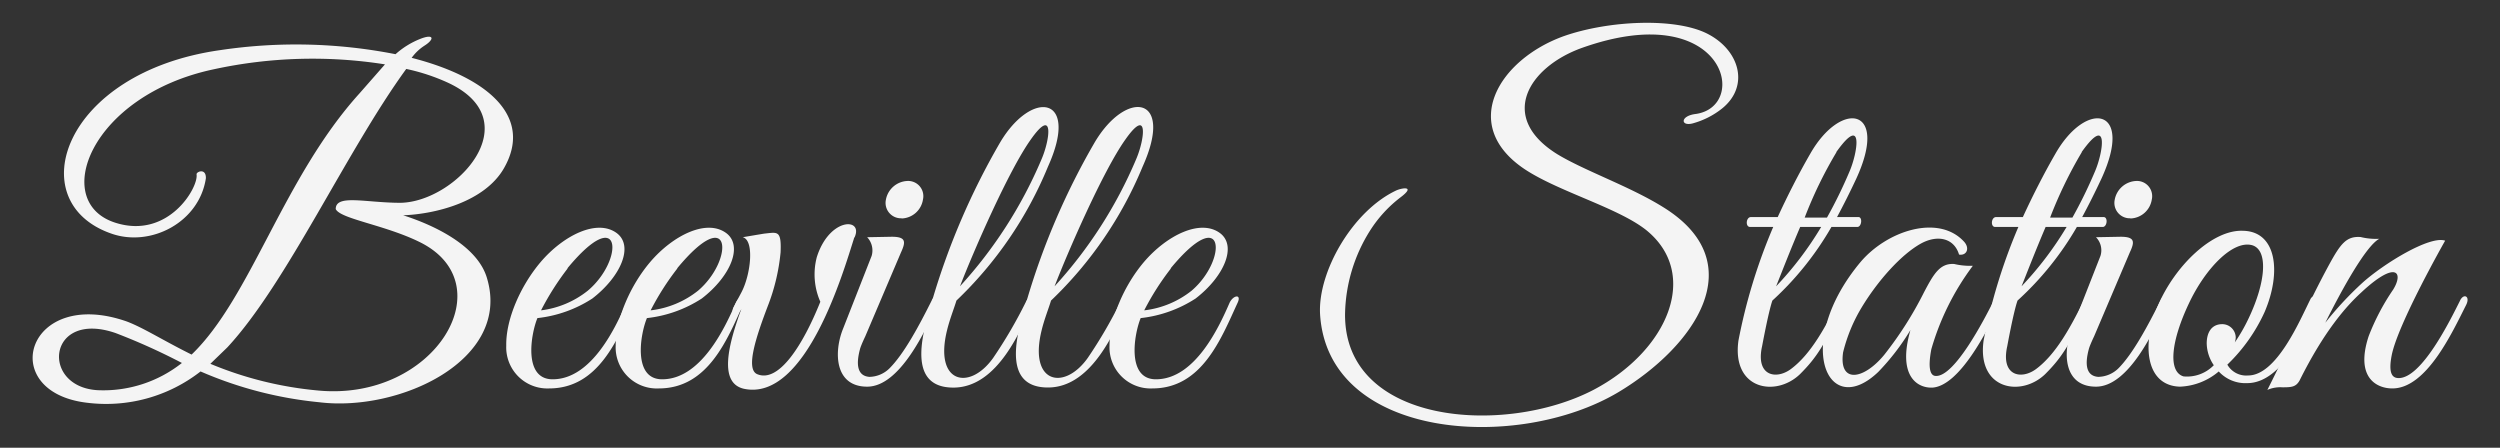 <svg id="Layer_1" data-name="Layer 1" xmlns="http://www.w3.org/2000/svg" viewBox="0 0 268 48"><rect x="0" y="0" width="268" height="48" fill="#333333" stroke="none"/><defs><style>.cls-1{fill:#f4f4f4;}</style></defs><path class="cls-1" d="M43.22,23.08c3.15,1,8,3.21,9,6.79,2.58,8.76-9.43,14.31-18,13.25a42.09,42.09,0,0,1-12.72-3.3A16.45,16.45,0,0,1,9.3,43.17C-.46,42,2.85,30.69,13.61,34.47c1.77.67,3.92,2.05,6.93,3.54,6.37-6.13,9.81-18.95,18-28l2.73-3.11a49.92,49.92,0,0,0-18.32.52C9.69,10.21,5.33,21.69,12.41,23.89c5.65,1.77,8.9-3.82,8.66-5.21,0-.29,1-.67,1,.38v.05c-.71,4.74-5.93,7.42-10.14,5.93C2.18,21.65,6.72,7.78,23.56,5.38a55,55,0,0,1,18.84.43A8.85,8.85,0,0,1,45,4.19c1.53-.62,1.63,0,.48.72A5.15,5.15,0,0,0,44.13,6.2c8.22,2.1,13.1,6.36,9.85,11.91C51.92,21.6,46.8,22.94,43.22,23.08ZM12.41,35.71c-7.32-2.54-8.13,5.79-1.91,6.12a13.57,13.57,0,0,0,9-2.92A66.74,66.74,0,0,0,12.41,35.71ZM43.55,7.39c-6.41,8.8-12.82,23-19.18,29.85L22.55,39a39.08,39.08,0,0,0,11.63,2.87C46.66,43,54.17,30.35,44.89,25.9c-3.73-1.81-8.42-2.44-8.9-3.49,0-1.62,3.21-.67,6.94-.67,5.93-.09,13.92-8.75,5.12-12.86A21.39,21.39,0,0,0,43.55,7.39Z"/><path class="cls-1" d="M58.86,41.64a4.41,4.41,0,0,1-4.59-4.59c-.05-2.87,1.57-6.46,3.68-8.95,2.44-2.87,6.07-4.68,8.18-3.1,1.82,1.38.43,4.64-2.63,7a13.49,13.49,0,0,1-5.89,2.1c-.71,1.73-1.53,6.56,1.63,6.56,4.21,0,6.79-5.65,7.89-8.18.39-.86,1.34-1,.86,0C66.22,36.33,64.17,41.64,58.86,41.64Zm2-12.87A28.91,28.91,0,0,0,58,33.27,10,10,0,0,0,63,31.17C66.94,27.87,66.7,21.65,60.82,28.77Z"/><path class="cls-1" d="M70.62,41.64A4.41,4.41,0,0,1,66,37.05c0-2.87,1.58-6.46,3.69-8.95,2.44-2.87,6.07-4.68,8.18-3.1,1.81,1.38.43,4.64-2.64,7a13.49,13.49,0,0,1-5.88,2.1c-.72,1.73-1.53,6.56,1.63,6.56,4.21,0,6.79-5.65,7.89-8.18.38-.86,1.34-1,.86,0C78,36.33,75.93,41.64,70.62,41.64Zm2-12.87a28.17,28.17,0,0,0-2.87,4.5,10,10,0,0,0,5.07-2.1C78.71,27.87,78.47,21.65,72.59,28.77Z"/><path class="cls-1" d="M91.53,25.62C90.43,29.06,86.41,43,79.81,41.69c-2.87-.58-1.68-4.88-.34-8.56-.52.81-1.14.52-.86-.15l.86-1.62c1-1.87,1.44-5.6.15-5.93,0,0,2-.34,2.34-.39,1.39-.14,1.82-.38,1.72,2a21.4,21.4,0,0,1-1.38,5.79c-1.2,3.16-2.4,6.7-1.15,7.27,2.29,1,4.88-3,6.79-7.75a7.28,7.28,0,0,1-.38-4.78c1.34-4.26,5-4.26,4.06-2.15A.4.4,0,0,0,91.53,25.62Z"/><path class="cls-1" d="M93.2,40.4a3.13,3.13,0,0,0,2.15-.91c1.58-1.58,3.16-4.55,4.5-7.22.38-.87,1.05-.53.62.43-1.24,2.68-4,8.75-7.51,8.75s-3.59-3.73-2.58-6.22l3.06-7.8a2.06,2.06,0,0,0-.48-2l2.63-.05c1.53,0,1.53.52,1,1.67l-3.83,9s-.48,1-.57,1.38C91.77,39,91.86,40.3,93.2,40.4Zm3.45-17a1.65,1.65,0,0,1-1.68-2,2.45,2.45,0,0,1,2.3-2,1.63,1.63,0,0,1,1.67,2A2.39,2.39,0,0,1,96.65,23.42Z"/><path class="cls-1" d="M102.53,32.22c-.24.81-.72,2-1,3.16-1.43,5.73,2.4,6.55,4.93,3A49.56,49.56,0,0,0,110,32.31c.43-.81,1.15-.71.72.24-1.2,2.54-3.68,9-8.52,9-5.35,0-3.06-6.56-2.24-9.43a76.62,76.62,0,0,1,7.27-16.88c3.39-5.69,8.56-5,5.11,2.63A41.75,41.75,0,0,1,102.53,32.22ZM110.47,15c-2.34,3.3-6.08,11.86-7.56,15.69a47.61,47.61,0,0,0,8.71-13.54C112.57,15,113.05,11.31,110.47,15Z"/><path class="cls-1" d="M112.67,32.22c-.24.81-.72,2-1,3.16-1.43,5.73,2.4,6.55,4.93,3a49.56,49.56,0,0,0,3.54-6.08c.43-.81,1.15-.71.72.24-1.2,2.54-3.68,9-8.52,9-5.35,0-3.06-6.56-2.24-9.43a76.62,76.62,0,0,1,7.27-16.88c3.39-5.69,8.56-5,5.12,2.63A41.93,41.93,0,0,1,112.67,32.22ZM120.61,15c-2.34,3.3-6.08,11.86-7.56,15.69a47.61,47.61,0,0,0,8.71-13.54C122.71,15,123.19,11.31,120.61,15Z"/><path class="cls-1" d="M123.53,41.64a4.41,4.41,0,0,1-4.59-4.59c0-2.87,1.57-6.46,3.68-8.95,2.44-2.87,6.07-4.68,8.18-3.1,1.82,1.38.43,4.64-2.63,7a13.53,13.53,0,0,1-5.89,2.1c-.71,1.73-1.53,6.56,1.63,6.56,4.21,0,6.79-5.65,7.89-8.18.39-.86,1.34-1,.86,0C130.89,36.33,128.84,41.64,123.53,41.64Zm2-12.87a28.17,28.17,0,0,0-2.87,4.5,10,10,0,0,0,5.07-2.1C131.61,27.87,131.37,21.65,125.49,28.77Z"/><path class="cls-1" d="M181.45,13.23c-1.29.33-1.34-.77.24-1,6-.72,3.25-12.58-12.15-7.08-5.69,2.06-9,7.42-2.58,11.39,2.92,1.77,7.75,3.44,11.29,5.64,9.76,6,3.35,15-4.74,19.85-10.81,6.46-31.19,5.12-32-8.37-.24-4.54,3.49-11.05,8.18-13.25.67-.29,2.06-.48.48.72a13.76,13.76,0,0,0-3.3,3.59,17.28,17.28,0,0,0-2.68,8.94c-.1,11.86,17.08,13.11,26.64,8.13,8-4.21,11.44-12.43,5.65-17.12-3-2.39-9.38-4.12-13-6.51-7.13-4.73-2.78-11.81,4.2-14.3,4.79-1.67,11.91-2,15.36-.24s4.54,5.6,1.58,8A8.73,8.73,0,0,1,181.45,13.23Z"/><path class="cls-1" d="M199.1,24.33h-2.77A32.87,32.87,0,0,1,190,32.22c-.43,1.24-1.1,4.88-1.1,4.88-.72,3.2,1.48,3.63,3.06,2.48,2.2-1.62,3.78-4.64,5.07-7.22.38-.86,1.1-.67.62.29-2.1,4.4-2.92,5.69-4.69,7.46-2.58,2.49-7.32,1.67-6.6-3.59a59.48,59.48,0,0,1,3.73-12.19h-2.48c-.53,0-.44-1.06.09-1.06h2.87c1.1-2.39,2.3-4.73,3.49-6.79,3.3-5.79,8.47-5,4.93,2.68-.67,1.43-1.34,2.77-2.06,4.11h2.3C199.68,23.27,199.58,24.33,199.1,24.33Zm-6.12,0c-1,2.34-1.91,4.68-2.58,6.36a35.75,35.75,0,0,0,4.83-6.36Zm3.88-8a45.19,45.19,0,0,0-3.4,7h2.39a49.74,49.74,0,0,0,2.39-4.88C199.15,16.39,199.82,12.13,196.86,16.29Z"/><path class="cls-1" d="M207.19,41.55c-1.58.09-3.83-1.15-2.39-6.17a24.8,24.8,0,0,1-3.45,4.49c-5.5,5.26-9.13-3.11-1.91-11.77,2.87-3.39,8.37-5.16,11.1-2.2.66.72.28,1.53-.53,1.39-.53-1.77-2.3-2.15-4.07-1.19-2.15,1.19-4.64,4-6.36,6.84a17.27,17.27,0,0,0-2,4.83c-.48,3.34,2.15,3,4.4.28a38.93,38.93,0,0,0,4.26-6.69c1.05-2,1.72-3.16,3.25-3.06a7.42,7.42,0,0,0,2,.19,27.65,27.65,0,0,0-4.45,8.94c-.38,2-.14,2.87.48,2.87,2,.1,5.17-6,6.17-8,.43-.87,1.15-.58.67.38C213,35.57,210.06,41.31,207.19,41.55Z"/><path class="cls-1" d="M225.41,24.33h-2.77a32.87,32.87,0,0,1-6.36,7.89c-.44,1.24-1.1,4.88-1.1,4.88-.72,3.2,1.48,3.63,3.06,2.48,2.2-1.62,3.78-4.64,5.07-7.22.38-.86,1.1-.67.62.29-2.11,4.4-2.92,5.69-4.69,7.46-2.58,2.49-7.32,1.67-6.6-3.59a59.48,59.48,0,0,1,3.73-12.19h-2.49c-.52,0-.43-1.06.1-1.06h2.87c1.1-2.39,2.3-4.73,3.49-6.79,3.3-5.79,8.47-5,4.93,2.68-.67,1.43-1.34,2.77-2.06,4.11h2.3C226,23.27,225.89,24.33,225.41,24.33Zm-6.12,0c-1,2.34-1.91,4.68-2.58,6.36a36.23,36.23,0,0,0,4.83-6.36Zm3.87-8a46.19,46.19,0,0,0-3.39,7h2.39a49.74,49.74,0,0,0,2.39-4.88C225.46,16.39,226.13,12.13,223.16,16.29Z"/><path class="cls-1" d="M224.93,40.4a3.17,3.17,0,0,0,2.16-.91c1.57-1.58,3.15-4.55,4.49-7.22.38-.87,1-.53.62.43-1.24,2.68-4,8.75-7.51,8.75s-3.58-3.73-2.58-6.22l3.06-7.8a2,2,0,0,0-.48-2l2.63-.05c1.54,0,1.54.52,1,1.67l-3.83,9s-.48,1-.57,1.38C223.5,39,223.59,40.3,224.93,40.4Zm3.45-17a1.65,1.65,0,0,1-1.68-2,2.45,2.45,0,0,1,2.3-2,1.63,1.63,0,0,1,1.67,2A2.39,2.39,0,0,1,228.38,23.42Z"/><path class="cls-1" d="M240.91,41.07a3.87,3.87,0,0,1-3.06-1.25,6.81,6.81,0,0,1-4.16,1.63c-3.64-.1-4.17-4.45-2.35-8.71s5.84-8.13,9.09-8c3.64.05,4.16,4.45,2.34,8.7a18.38,18.38,0,0,1-4,5.65A2.33,2.33,0,0,0,241,40.25c3.07,0,5.55-5.93,6.7-8.22.24-.48,1.05-.29.72.43C247.61,34.27,244.93,41.07,240.91,41.07Zm-6.27-8.52c-1.86,3.93-2.29,7.27-.57,7.8a4,4,0,0,0,3.25-1.2,4.26,4.26,0,0,1-.76-2.34c0-1.1.47-2.06,1.67-2.06a1.45,1.45,0,0,1,1.44,1.44,1.91,1.91,0,0,1-.1.52,18.3,18.3,0,0,0,1.48-2.58c1.87-3.92,2.11-7.32.39-7.84C239.38,25.71,236.41,28.77,234.64,32.55Z"/><path class="cls-1" d="M256.46,41.64c-1.68,0-4-1.15-2.54-5.6a24.41,24.41,0,0,1,2.63-5c1.15-1.86.29-3.15-3.4.29-1.62,1.48-4,4.16-6.64,9.47-.39.67-.82.72-1.82.72a3.43,3.43,0,0,0-1.63.28c2.3-4.54,4.26-9.08,6.6-13.39,1.25-2.29,1.87-3.11,3.4-3a7,7,0,0,0,2,.19c-1.44.76-4.07,5.55-5.79,9a36.28,36.28,0,0,1,4-4.3c2.3-2.06,7.22-5.07,8.85-4.5,0,0-5.12,9-5.74,12.34-.38,2,.14,2.39.76,2.39,2.49,0,5.55-6.26,6.56-8.27.38-.86,1.15-.53.67.43C262.91,35.57,260.14,41.64,256.46,41.64Z"/></svg>